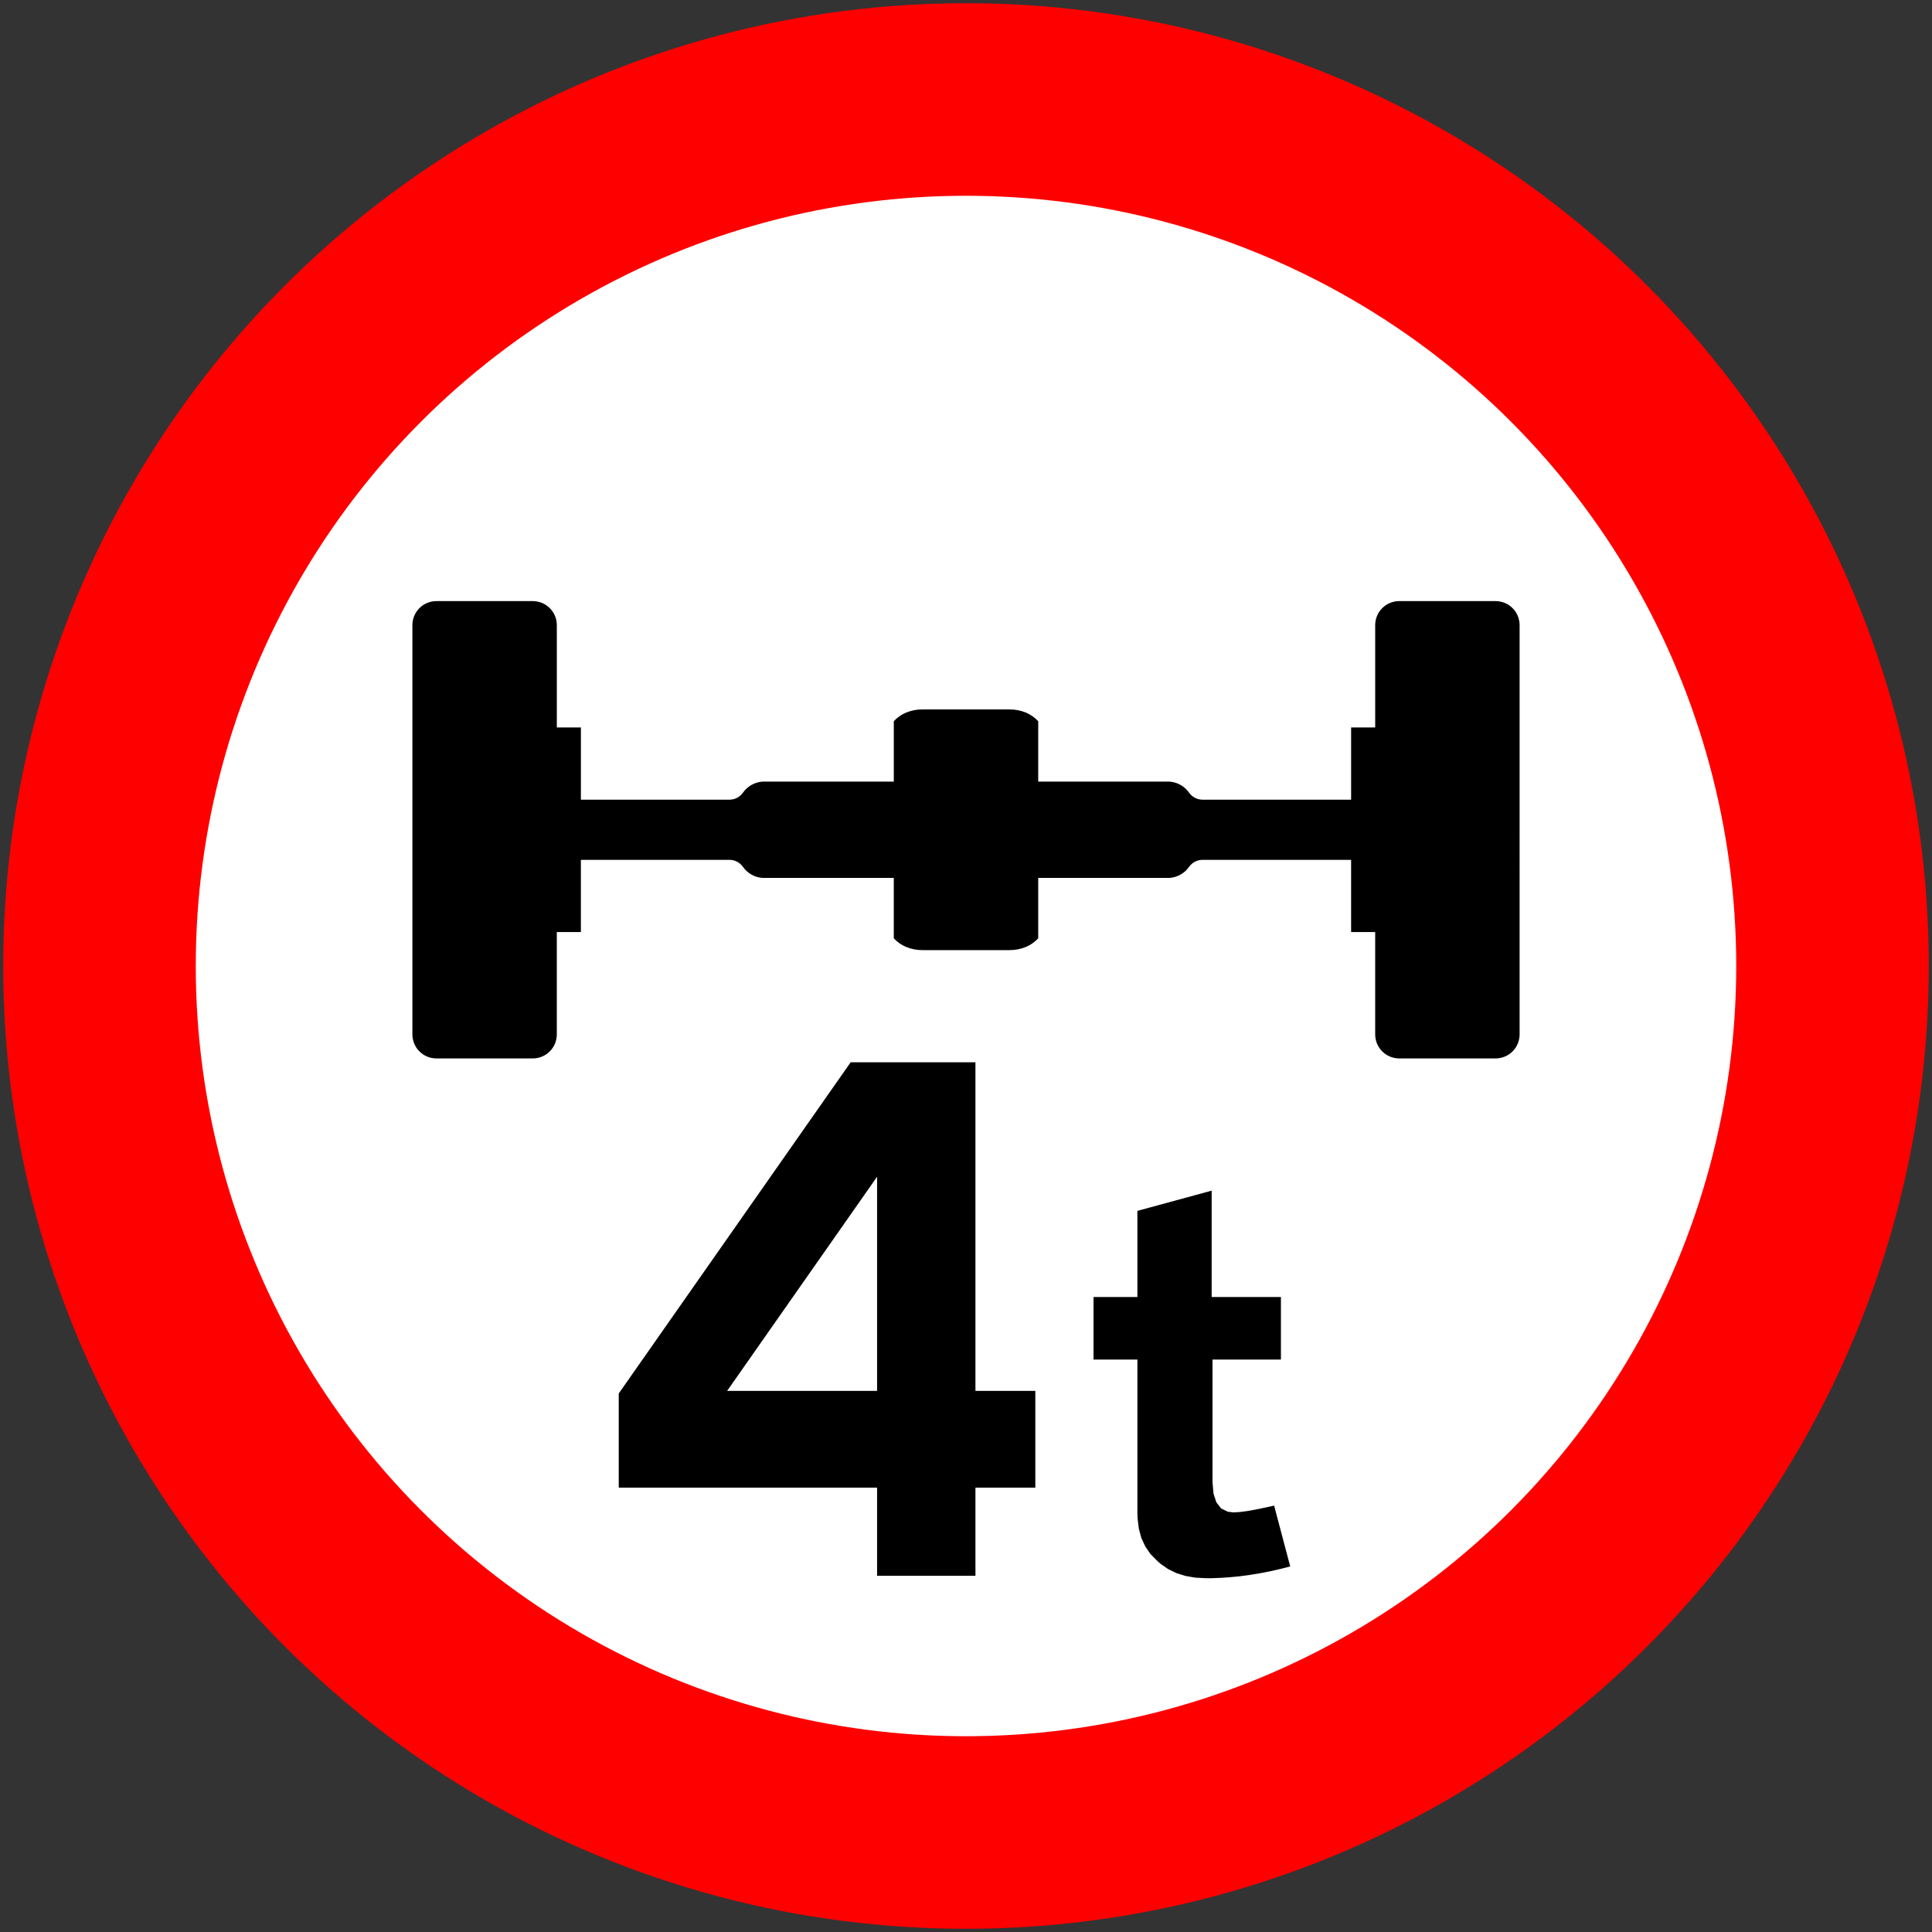 <?xml version="1.0" encoding="UTF-8" standalone="no"?>
<!-- Created with Inkscape (http://www.inkscape.org/) -->

<svg
   width="602mm"
   height="602mm"
   viewBox="0 0 602 602"
   version="1.1"
   id="svg5"
   inkscape:version="1.1.1 (3bf5ae0d25, 2021-09-20)"
   sodipodi:docname="Prohibitory.svg"
   xmlns:inkscape="http://www.inkscape.org/namespaces/inkscape"
   xmlns:sodipodi="http://sodipodi.sourceforge.net/DTD/sodipodi-0.dtd"
   xmlns="http://www.w3.org/2000/svg"
   xmlns:svg="http://www.w3.org/2000/svg">
  <rect x="0" y="0" width="602" height="602" fill="#333333" stroke="none"/>
  <sodipodi:namedview
     id="namedview7"
     pagecolor="#ffffff"
     bordercolor="#111111"
     borderopacity="1"
     inkscape:pageshadow="0"
     inkscape:pageopacity="0"
     inkscape:pagecheckerboard="1"
     inkscape:document-units="mm"
     showgrid="false"
     width="602mm"
     inkscape:zoom="0.27464869"
     inkscape:cx="628.07509"
     inkscape:cy="846.53599"
     inkscape:window-width="1920"
     inkscape:window-height="1057"
     inkscape:window-x="-8"
     inkscape:window-y="-8"
     inkscape:window-maximized="1"
     inkscape:current-layer="layer1" />
  <defs
     id="defs2" />
  <g
     inkscape:label="Layer 1"
     inkscape:groupmode="layer"
     id="layer1"
     transform="translate(0,305)">
    <circle
       style="fill:#ff0000;fill-opacity:1;fill-rule:evenodd;stroke:none;stroke-width:1.257"
       id="path31"
       cx="301"
       cy="-4"
       r="300" />
    <circle
       style="fill:#ffffff;fill-rule:evenodd;stroke:none;stroke-width:1.006"
       id="circle1182"
       cx="301"
       cy="-4"
       r="240" />
    <path
       id="path308"
       style="fill:#000000;fill-rule:evenodd;stroke:none;stroke-width:3.38"
       d="m 136,-117.7 c -4.155,0 -7.5,3.345 -7.5,7.5 V 17.3 c 0,4.155 3.345,7.5 7.5,7.5 h 30 c 4.155,0 7.5,-3.345 7.5,-7.5 v -31.875 h 7.5 v -22.5 H 227.295 c 1.618,0.001 3.139,0.766 4.11,2.06 1.393,2.058 3.648,3.369 6.125,3.565 h 40.97 v 18.825 c 1.052,1.138 2.33,2.044 3.755,2.655 1.617,0.674 3.353,1.02 5.105,1.02 h 27.28 c 1.752,2e-5 3.488,-0.346 5.105,-1.02 1.425,-0.611 2.703,-1.517 3.755,-2.655 v -18.825 h 40.97 c 2.478,-0.196 4.732,-1.507 6.125,-3.565 0.971,-1.294 2.492,-2.059 4.11,-2.06 h 46.295 v 22.5 h 7.5 v 31.875 c 0,4.155 3.345,7.5 7.5,7.5 h 30 c 4.155,0 7.5,-3.345 7.5,-7.5 V -110.2 c 0,-4.155 -3.345,-7.5 -7.5,-7.5 H 436 c -4.155,0 -7.5,3.345 -7.5,7.5 v 31.875 h -7.5 v 22.5 h -46.295 c -1.618,-10e-4 -3.139,-0.766 -4.11,-2.06 -1.393,-2.058 -3.648,-3.369 -6.125,-3.565 h -40.97 v -18.825 c -1.052,-1.138 -2.33,-2.044 -3.755,-2.655 -1.617,-0.674 -3.353,-1.02 -5.105,-1.02 h -27.28 c -1.752,-2e-5 -3.488,0.346 -5.105,1.02 -1.425,0.611 -2.703,1.517 -3.755,2.655 v 18.825 h -40.97 c -2.478,0.196 -4.732,1.507 -6.125,3.565 -0.971,1.294 -2.492,2.059 -4.11,2.06 h -46.295 v -22.5 h -7.5 v -31.875 c 0,-4.155 -3.345,-7.5 -7.5,-7.5 z"
       sodipodi:nodetypes="ssssssccccccccccccccccccccssssssssccccccccccccccccccccsss" />
    <path
       d="M 265.061,26 192.8,129.2 v 29.344 h 80.496 v 27.456 h 30.648 v -27.456 H 322.6 v -30.144 H 303.943 V 26 Z"
       style="fill:#000000;fill-rule:evenodd;stroke:none;stroke-width:4.507"
       id="path3909"
       sodipodi:nodetypes="cccccccccccc" />
    <path
       d="M 273.296,61.661 V 128.4 H 226.565 Z"
       style="fill:#ffffff;fill-opacity:1;fill-rule:evenodd;stroke:none;stroke-width:4.507"
       id="path3911"
       sodipodi:nodetypes="cccc" />
    <path
       d="m 340.735,99.138 v 19.495 h 13.673 v 47.886 l 0.06,1.612 0.388,3.194 0.776,2.896 1.224,2.627 1.582,2.329 2.03,2.06 1.075,0.985 2.358,1.642 2.597,1.284 2.836,0.896 3.075,0.537 3.314,0.179 h 1.821 l 2.956,-0.119 2.985,-0.209 3.015,-0.298 3.045,-0.418 3.075,-0.507 3.105,-0.597 3.135,-0.717 3.164,-0.806 -5.015,-18.957 -0.627,0.15 -4.03,0.866 -3.314,0.627 -2.657,0.358 -2,0.119 -1.791,-0.209 -2.09,-1.015 -1.493,-1.911 -0.896,-2.747 -0.298,-3.583 v -38.154 h 21.316 V 99.138 H 377.545 V 66 l -23.137,6.299 V 99.138 Z"
       style="fill:#000000;fill-rule:evenodd;stroke:none;stroke-width:4.507"
       id="path8715" />
  </g>
</svg>
